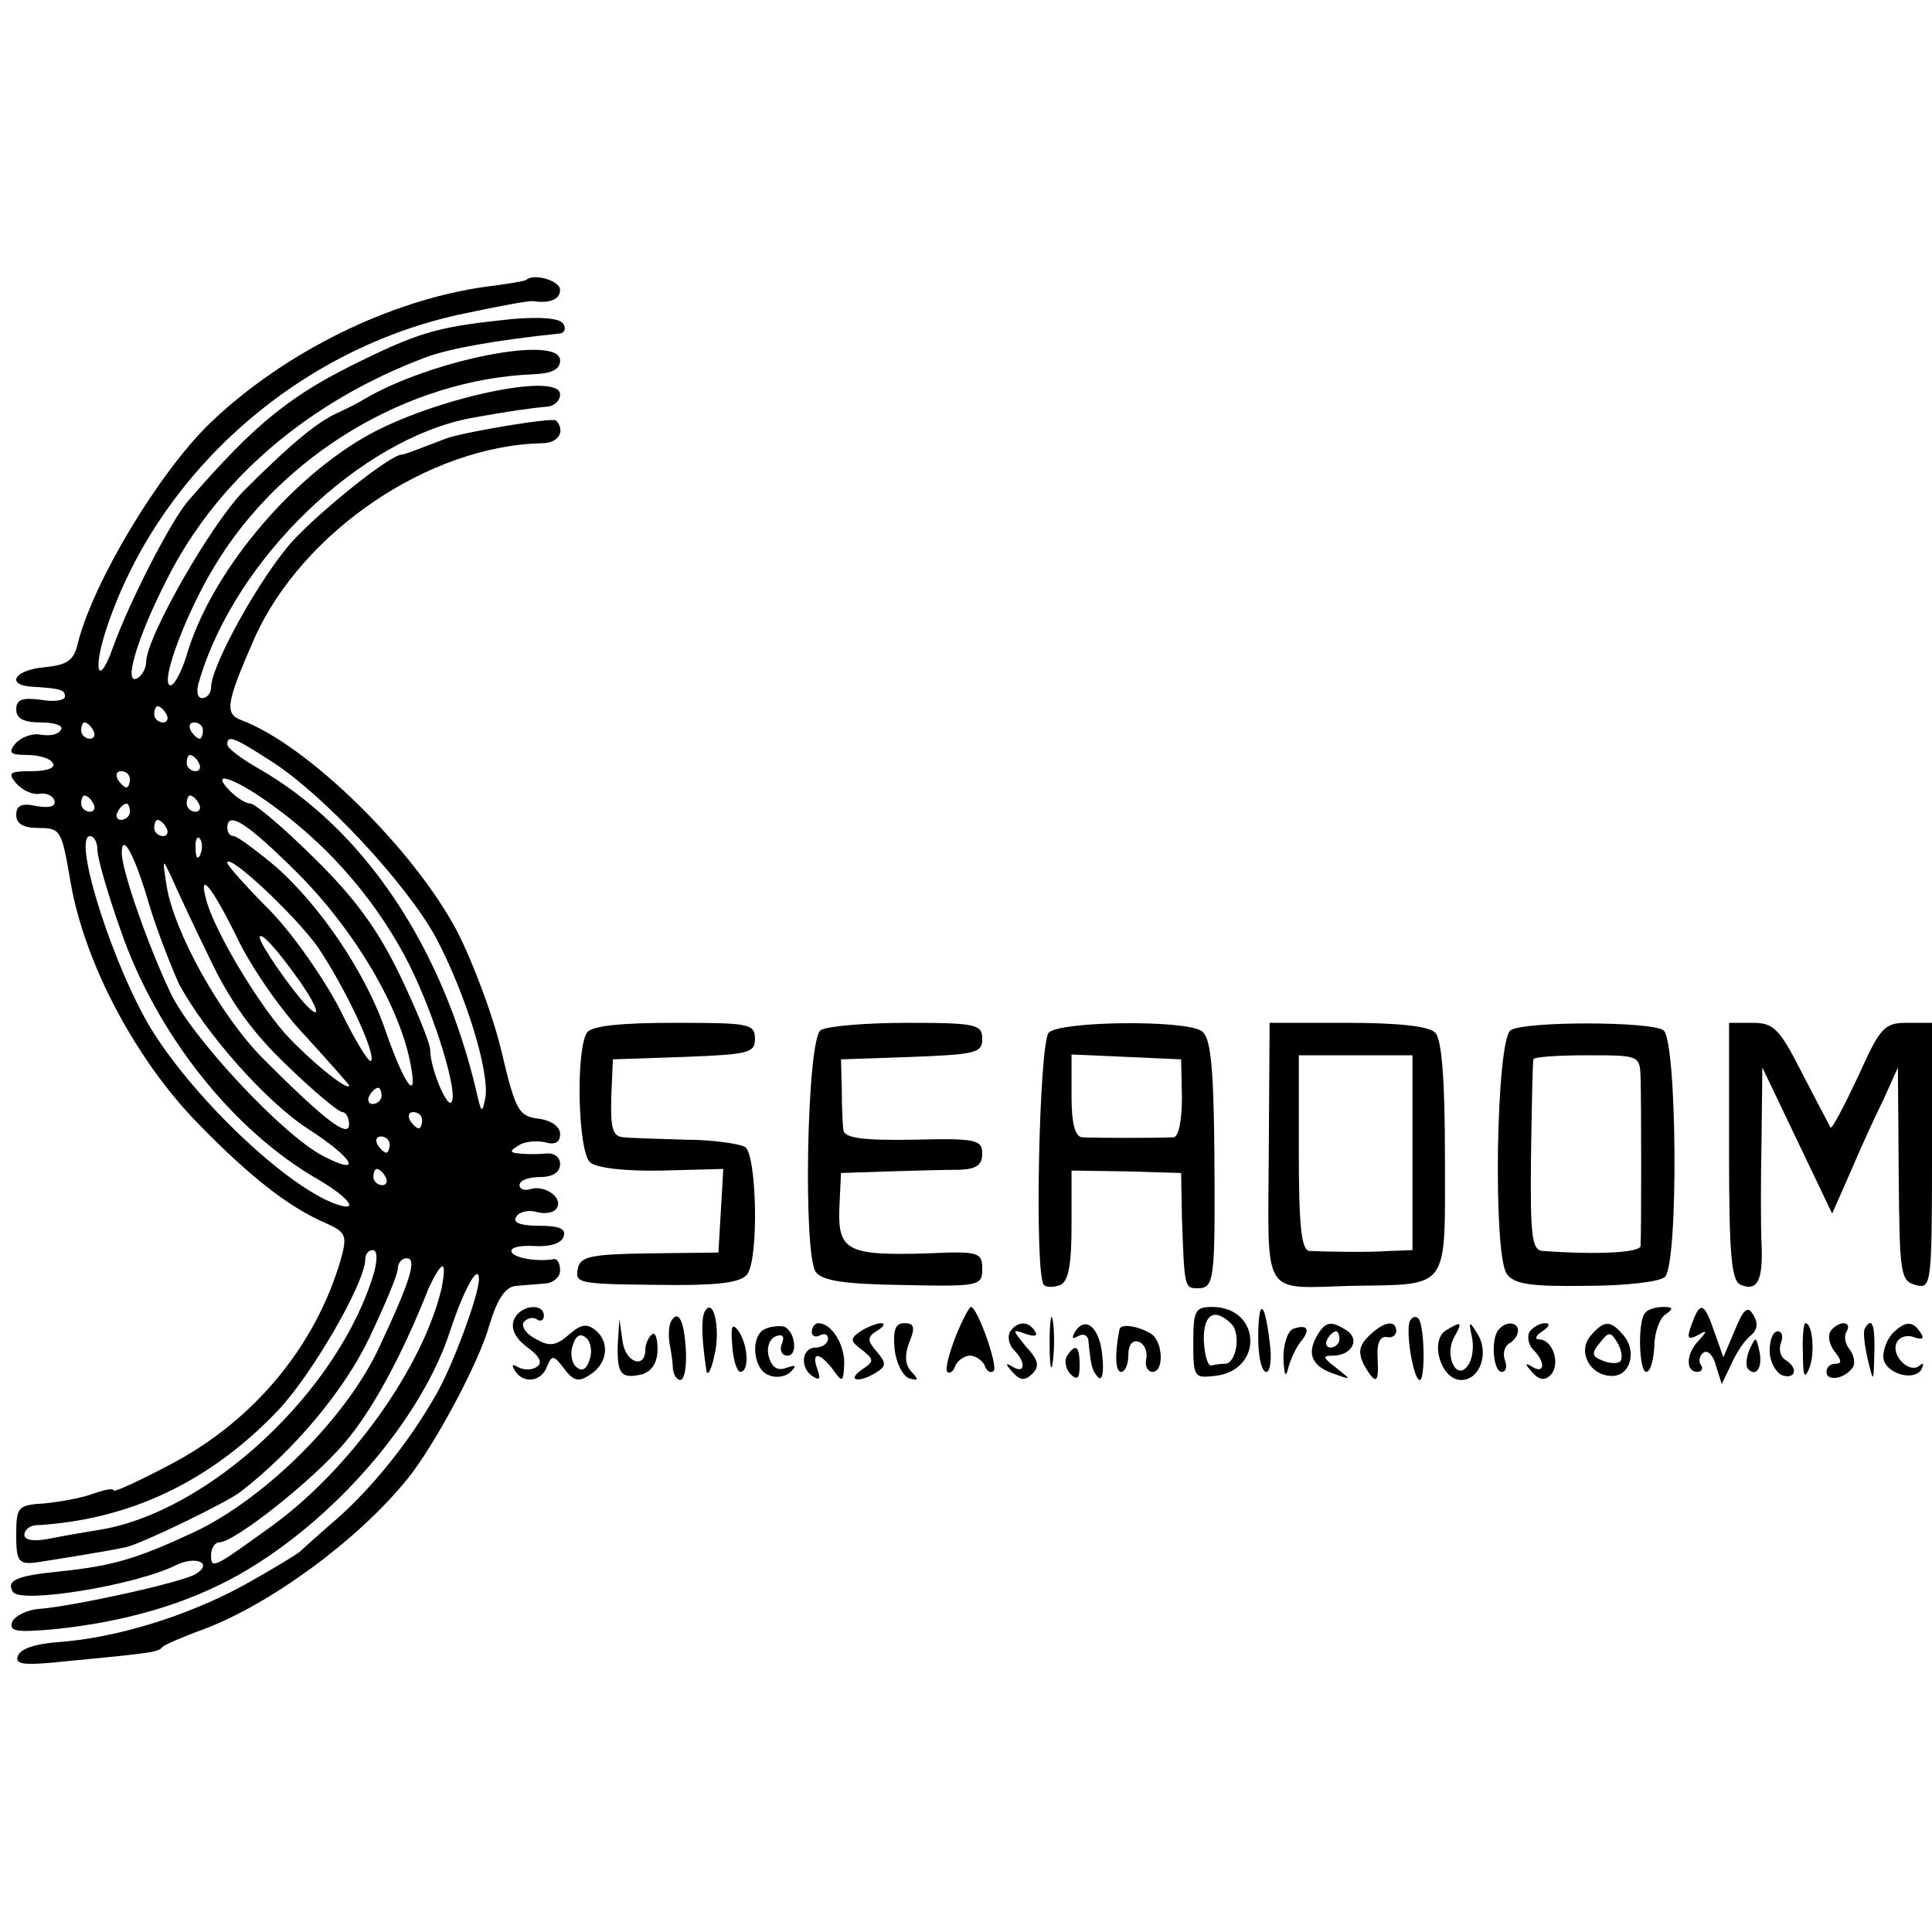 <?xml version="1.0" standalone="no"?>
<!DOCTYPE svg PUBLIC "-//W3C//DTD SVG 20010904//EN"
 "http://www.w3.org/TR/2001/REC-SVG-20010904/DTD/svg10.dtd">
<svg version="1.0" xmlns="http://www.w3.org/2000/svg"
 width="238pt" height="238pt" viewBox="0 0 238 238"
 preserveAspectRatio="xMidYMid meet">
<g transform="translate(0,238) scale(0.1,-0.1)"
fill="#000000" stroke="none">
<path d="M648 2035 c-1 -1 -23 -5 -48 -8 -118 -16 -249 -80 -341 -168 -64 -62
-144 -196 -163 -271 -5 -22 -13 -27 -41 -30 -37 -3 -49 -22 -15 -24 35 -2 40
-4 40 -12 0 -5 -14 -7 -30 -4 -23 3 -30 0 -30 -12 0 -11 9 -16 31 -16 16 0 28
-4 24 -9 -3 -6 -14 -8 -25 -6 -10 2 -24 -3 -31 -11 -9 -11 -7 -14 14 -14 14 0
29 -4 32 -10 4 -6 -7 -10 -26 -10 -27 0 -30 -2 -19 -15 7 -8 19 -14 28 -13 8
2 17 -2 19 -8 2 -7 -5 -10 -22 -7 -18 4 -25 1 -25 -11 0 -11 9 -16 28 -16 27
0 28 -3 39 -67 17 -99 80 -218 156 -296 65 -67 114 -105 159 -124 24 -11 26
-15 18 -44 -31 -107 -107 -199 -210 -253 -38 -20 -70 -35 -70 -32 0 3 -11 1
-25 -4 -13 -5 -40 -10 -60 -12 -33 -2 -35 -4 -35 -39 0 -32 3 -36 23 -34 20 3
89 14 112 19 19 4 124 55 141 68 66 51 128 125 159 190 19 40 35 78 35 85 0 7
5 13 11 13 13 0 5 -27 -34 -110 -40 -86 -139 -185 -227 -227 -71 -33 -100 -42
-168 -49 -51 -5 -65 -11 -56 -25 9 -15 151 8 201 33 25 12 46 2 24 -11 -15
-10 -152 -40 -193 -43 -15 -1 -30 -9 -33 -16 -4 -12 5 -13 52 -9 87 9 163 31
227 67 117 66 226 192 261 302 17 51 35 83 35 62 0 -19 -33 -109 -54 -144 -33
-58 -79 -114 -121 -151 -22 -19 -42 -37 -45 -40 -3 -3 -34 -22 -70 -42 -70
-38 -157 -65 -230 -70 -26 -2 -45 -8 -48 -17 -4 -11 8 -12 64 -6 105 10 109
11 114 17 3 3 26 13 51 22 82 31 189 109 250 184 33 40 89 144 102 191 10 33
20 47 33 48 10 1 27 2 37 3 9 1 17 8 17 16 0 8 -3 14 -7 14 -23 -4 -53 2 -53
10 0 5 13 7 29 6 18 -1 32 3 35 11 4 10 -4 14 -30 14 -23 0 -33 4 -28 11 3 6
15 9 25 6 10 -3 22 -1 25 5 8 13 -16 29 -33 23 -7 -2 -13 0 -13 5 0 6 11 10
25 10 16 0 25 6 25 16 0 9 -8 14 -17 13 -10 -1 -25 -1 -33 0 -12 1 -13 3 -1
10 7 5 22 6 32 4 13 -4 19 0 19 10 0 9 -11 17 -27 19 -24 3 -28 10 -45 82 -10
43 -35 110 -55 149 -54 102 -185 230 -266 260 -21 8 -18 22 17 102 59 130 214
236 354 239 20 0 29 15 17 28 -5 4 -112 -14 -135 -22 -39 -15 -52 -20 -55 -20
-14 0 -99 -68 -135 -107 -40 -45 -100 -153 -100 -180 0 -7 -5 -13 -11 -13 -6
0 -8 9 -3 23 45 150 198 296 334 322 50 9 73 12 93 14 9 0 17 7 17 15 0 29
-158 -5 -240 -52 -96 -55 -191 -170 -220 -269 -7 -23 -17 -40 -21 -37 -11 6
21 90 55 146 82 137 238 231 394 237 22 1 32 6 32 17 0 32 -158 1 -240 -47 -8
-5 -24 -13 -35 -18 -24 -11 -56 -37 -113 -94 -40 -39 -122 -182 -122 -213 0
-7 -5 -16 -10 -19 -19 -12 -2 48 36 122 62 123 175 219 319 273 30 11 87 21
163 29 7 0 10 6 6 12 -4 7 -27 9 -63 6 -87 -9 -111 -15 -181 -49 -92 -44 -135
-79 -219 -176 -21 -25 -72 -124 -92 -180 -17 -48 -25 -30 -9 20 63 195 238
350 443 392 42 9 80 16 84 15 20 -3 33 2 33 14 0 11 -32 21 -42 12z m-443
-535 c3 -5 1 -10 -4 -10 -6 0 -11 5 -11 10 0 6 2 10 4 10 3 0 8 -4 11 -10z
m-90 -20 c3 -5 1 -10 -4 -10 -6 0 -11 5 -11 10 0 6 2 10 4 10 3 0 8 -4 11 -10z
m135 0 c0 -5 -2 -10 -4 -10 -3 0 -8 5 -11 10 -3 6 -1 10 4 10 6 0 11 -4 11
-10z m83 -37 c65 -41 168 -152 204 -218 37 -70 66 -165 61 -197 -4 -20 -5 -20
-11 7 -42 179 -139 324 -268 398 -21 12 -39 25 -39 30 0 12 8 9 53 -20z m-88
-3 c3 -5 1 -10 -4 -10 -6 0 -11 5 -11 10 0 6 2 10 4 10 3 0 8 -4 11 -10z m-85
-20 c0 -5 -2 -10 -4 -10 -3 0 -8 5 -11 10 -3 6 -1 10 4 10 6 0 11 -4 11 -10z
m181 -36 c68 -50 126 -118 164 -194 32 -65 60 -158 51 -168 -6 -6 -26 43 -26
64 0 9 -17 50 -37 92 -27 56 -55 95 -105 144 -38 38 -74 68 -79 68 -6 0 -17 7
-25 15 -29 29 8 16 57 -21z m-226 6 c3 -5 1 -10 -4 -10 -6 0 -11 5 -11 10 0 6
2 10 4 10 3 0 8 -4 11 -10z m130 0 c3 -5 1 -10 -4 -10 -6 0 -11 5 -11 10 0 6
2 10 4 10 3 0 8 -4 11 -10z m-85 -10 c0 -5 -5 -10 -11 -10 -5 0 -7 5 -4 10 3
6 8 10 11 10 2 0 4 -4 4 -10z m45 -20 c3 -5 1 -10 -4 -10 -6 0 -11 5 -11 10 0
6 2 10 4 10 3 0 8 -4 11 -10z m164 -58 c69 -70 124 -163 137 -234 9 -48 -8
-24 -31 42 -24 71 -81 155 -136 203 -24 20 -47 37 -51 37 -5 0 -8 5 -8 10 0
22 24 7 89 -58z m-249 31 c0 -10 13 -55 29 -100 44 -127 138 -246 243 -306 39
-23 52 -41 21 -30 -60 22 -170 126 -224 211 -48 76 -101 242 -78 242 5 0 9 -8
9 -17z m127 -5 c-3 -8 -6 -5 -6 6 -1 11 2 17 5 13 3 -3 4 -12 1 -19z m-63 -63
c10 -33 27 -76 36 -96 31 -59 107 -146 160 -180 56 -36 68 -59 18 -33 -49 25
-162 146 -188 201 -28 59 -60 151 -60 172 0 27 16 -2 34 -64z m74 -65 c25 -53
53 -92 95 -132 33 -32 64 -58 69 -58 4 0 8 -7 8 -15 0 -18 -30 5 -105 80 -53
53 -111 157 -120 215 -5 33 -5 33 6 10 6 -14 27 -59 47 -100z m133 14 c34 -50
73 -133 66 -141 -3 -2 -20 26 -38 63 -19 37 -57 92 -86 122 -29 29 -53 56 -53
59 0 14 84 -65 111 -103z m-99 11 c17 -36 55 -91 85 -122 29 -32 53 -59 53
-60 0 -9 -50 32 -79 64 -35 40 -84 122 -96 161 -12 42 5 22 37 -43z m76 -52
c24 -34 29 -52 9 -31 -18 19 -57 75 -57 83 0 9 21 -14 48 -52z m102 -143 c0
-5 -5 -10 -11 -10 -5 0 -7 5 -4 10 3 6 8 10 11 10 2 0 4 -4 4 -10z m50 -30 c0
-5 -2 -10 -4 -10 -3 0 -8 5 -11 10 -3 6 -1 10 4 10 6 0 11 -4 11 -10z m-40
-30 c0 -5 -2 -10 -4 -10 -3 0 -8 5 -11 10 -3 6 -1 10 4 10 6 0 11 -4 11 -10z
m-5 -40 c3 -5 1 -10 -4 -10 -6 0 -11 5 -11 10 0 6 2 10 4 10 3 0 8 -4 11 -10z
m-14 -117 c-43 -146 -204 -297 -341 -318 -19 -3 -47 -8 -62 -11 -17 -3 -28 -1
-28 5 0 6 6 11 13 12 115 6 215 53 299 141 42 44 108 158 108 187 0 6 4 11 9
11 6 0 6 -11 2 -27z m83 -20 c-23 -97 -112 -222 -208 -292 -72 -52 -76 -55
-76 -37 0 9 5 16 10 16 19 0 116 77 154 122 33 38 71 107 104 191 7 15 14 27
17 27 3 0 2 -12 -1 -27z"/>
<path d="M723 1108 c-14 -23 -11 -147 4 -160 8 -7 45 -11 89 -10 l75 2 -3 -52
-3 -51 -85 -1 c-72 -1 -85 -4 -88 -18 -4 -20 -2 -20 122 -21 56 0 81 4 87 14
14 22 11 146 -3 156 -7 4 -40 9 -73 9 -33 1 -68 2 -77 3 -13 1 -16 10 -15 49
l2 47 88 3 c79 3 87 5 87 22 0 19 -7 20 -99 20 -69 0 -102 -4 -108 -12z"/>
<path d="M1011 1111 c-17 -11 -22 -276 -6 -298 8 -11 37 -15 108 -16 94 -2 97
-1 97 20 0 20 -4 22 -67 19 -99 -3 -111 3 -109 56 l2 43 60 2 c32 1 71 2 87 2
20 1 27 6 27 20 0 17 -8 19 -85 17 -62 -1 -85 2 -86 12 -1 6 -2 29 -2 50 l-1
37 87 3 c79 3 87 5 87 22 0 18 -7 20 -92 20 -51 0 -99 -4 -107 -9z"/>
<path d="M1292 1108 c-12 -12 -18 -299 -6 -311 3 -3 12 -3 20 0 10 4 14 24 14
73 l0 68 68 -1 67 -2 1 -55 c3 -85 3 -87 19 -87 21 0 22 8 21 165 -1 114 -5
145 -16 152 -22 14 -174 12 -188 -2z m164 -80 c0 -28 -4 -48 -10 -49 -19 -1
-100 -1 -113 0 -9 1 -13 18 -13 51 l0 51 68 -3 67 -3 1 -47z"/>
<path d="M1563 961 c-1 -182 -10 -168 102 -165 122 2 115 -7 115 158 0 97 -4
146 -12 154 -8 8 -47 12 -108 12 l-96 0 -1 -159z m177 -1 l0 -120 -27 -1 c-29
-2 -78 -1 -100 0 -10 1 -13 32 -13 121 l0 120 70 0 70 0 0 -120z"/>
<path d="M1861 1111 c-18 -12 -22 -275 -5 -300 9 -13 29 -16 98 -15 48 0 91 5
97 11 17 17 15 293 -2 304 -18 11 -170 11 -188 0z m160 -58 c1 -31 1 -192 0
-208 -1 -8 -52 -11 -121 -6 -13 1 -15 20 -14 116 1 63 2 117 3 120 0 3 30 5
66 5 64 0 65 0 66 -27z"/>
<path d="M2130 961 c0 -130 3 -160 15 -164 20 -8 27 6 25 51 -1 20 -1 78 0
127 l1 90 43 -90 43 -90 22 50 c12 28 30 68 41 90 l18 40 1 -131 c1 -123 2
-132 21 -137 19 -5 20 0 20 159 l0 164 -31 0 c-28 0 -33 -6 -60 -66 -17 -36
-32 -65 -34 -63 -1 2 -17 32 -35 67 -28 55 -35 62 -61 62 l-29 0 0 -159z"/>
<path d="M633 754 c-4 -11 2 -23 17 -34 15 -11 19 -19 11 -24 -6 -4 -16 -4
-23 0 -7 4 -8 3 -4 -4 10 -17 33 -15 40 5 6 14 8 14 21 -3 11 -15 18 -17 31
-8 22 13 26 40 8 55 -11 9 -18 8 -33 -5 -16 -14 -24 -15 -40 -6 -12 6 -19 15
-16 21 4 5 11 7 16 4 5 -4 9 -1 9 4 0 17 -30 13 -37 -5z m93 -50 c-4 -12 -10
-14 -17 -7 -5 5 -7 17 -3 27 4 12 10 14 17 7 5 -5 7 -17 3 -27z"/>
<path d="M868 764 c-4 -8 -4 -31 2 -71 1 -10 6 -2 10 17 8 32 -1 74 -12 54z"/>
<path d="M1177 733 c-8 -21 -13 -40 -10 -43 3 -3 8 1 10 8 3 6 11 12 18 12 7
0 15 -6 18 -12 2 -7 7 -10 11 -7 6 6 -20 79 -28 79 -2 0 -11 -17 -19 -37z"/>
<path d="M1293 725 c0 -27 2 -38 4 -22 2 15 2 37 0 50 -2 12 -4 0 -4 -28z"/>
<path d="M1470 726 c0 -42 1 -44 26 -41 61 6 58 85 -3 85 -21 0 -23 -5 -23
-44z m47 23 c12 -12 6 -49 -8 -49 -5 0 -12 -1 -16 -2 -5 -2 -9 12 -10 30 -1
33 13 42 34 21z"/>
<path d="M1550 732 c0 -23 4 -42 10 -42 5 0 7 17 4 37 -6 52 -14 54 -14 5z"/>
<path d="M2027 763 c-10 -9 -8 -73 1 -73 5 0 9 14 10 32 0 17 7 35 14 39 10 7
9 9 -3 9 -9 0 -19 -3 -22 -7z"/>
<path d="M2086 754 c-9 -23 -8 -26 7 -18 10 6 10 4 0 -7 -16 -16 -17 -39 -2
-39 5 0 8 4 4 9 -3 5 -1 12 4 15 5 3 12 -4 15 -17 l7 -22 12 25 c6 14 17 30
24 35 8 7 9 15 3 25 -7 12 -12 8 -23 -19 l-14 -33 -11 31 c-12 35 -17 38 -26
15z"/>
<path d="M827 753 c-3 -5 -4 -18 -2 -29 2 -10 4 -25 4 -31 1 -7 5 -13 9 -13 5
0 8 16 7 35 -2 38 -9 52 -18 38z"/>
<path d="M1737 753 c-6 -11 4 -73 12 -73 7 0 6 69 -2 76 -3 3 -7 2 -10 -3z"/>
<path d="M761 724 c-1 -37 4 -43 30 -37 12 4 19 14 19 31 0 14 -3 22 -7 18 -5
-4 -8 -13 -8 -18 0 -25 -24 -17 -28 9 l-4 28 -2 -31z"/>
<path d="M902 723 c1 -18 6 -33 10 -33 11 0 10 32 -2 50 -8 11 -10 7 -8 -17z"/>
<path d="M943 743 c-19 -7 -16 -50 4 -57 9 -4 21 -2 27 4 8 8 6 9 -5 5 -11 -4
-18 0 -22 14 -3 11 1 22 9 25 8 3 11 0 7 -10 -3 -7 0 -14 7 -14 14 0 9 32 -5
36 -5 1 -16 0 -22 -3z"/>
<path d="M1000 739 c0 -5 5 -7 10 -4 6 3 10 1 10 -4 0 -6 -7 -11 -15 -11 -18
0 -20 -26 -3 -36 8 -5 9 -2 5 9 -8 22 2 22 19 0 12 -17 13 -16 14 8 0 24 -16
49 -32 49 -4 0 -8 -5 -8 -11z"/>
<path d="M1060 740 c-13 -9 -13 -12 2 -23 15 -12 15 -14 0 -24 -20 -14 -4 -17
17 -4 13 8 13 12 1 26 -12 14 -12 18 1 26 8 5 10 9 4 9 -5 0 -17 -5 -25 -10z"/>
<path d="M1102 718 c2 -17 10 -33 18 -36 12 -3 12 -2 3 8 -8 8 -9 20 -3 36 8
19 6 24 -6 24 -11 0 -14 -8 -12 -32z"/>
<path d="M1244 739 c-3 -6 -1 -16 5 -22 15 -15 14 -30 -1 -21 -10 6 -10 4 0
-7 9 -10 15 -10 24 -1 9 9 7 17 -8 33 -17 21 -18 22 -1 16 11 -4 16 -3 12 3
-8 13 -22 13 -31 -1z"/>
<path d="M1324 739 c-4 -8 -3 -9 4 -5 7 4 13 1 13 -8 3 -29 4 -34 12 -43 5 -4
7 7 5 26 -3 36 -21 51 -34 30z"/>
<path d="M1379 742 c-6 -30 -5 -52 2 -52 5 0 9 9 9 21 0 12 5 19 13 16 6 -2
11 -11 9 -21 -2 -9 2 -16 8 -16 14 0 13 37 -2 47 -17 10 -38 13 -39 5z"/>
<path d="M1593 743 c-7 -3 -12 -19 -12 -36 1 -22 3 -25 6 -12 3 11 10 26 16
33 12 15 7 21 -10 15z"/>
<path d="M1621 732 c-11 -21 -4 -36 24 -45 20 -7 20 -7 1 8 -17 13 -17 15 -4
15 23 0 34 20 17 31 -20 13 -27 11 -38 -9z m29 -2 c0 -5 -5 -10 -11 -10 -5 0
-7 5 -4 10 3 6 8 10 11 10 2 0 4 -4 4 -10z"/>
<path d="M1686 734 c-12 -12 -13 -20 -6 -35 15 -26 19 -24 17 9 -1 17 3 26 11
25 6 -2 12 2 12 7 0 15 -16 12 -34 -6z"/>
<path d="M1781 741 c-20 -13 -6 -61 19 -61 23 0 35 33 20 57 -10 16 -11 16 -7
-3 3 -12 1 -28 -4 -35 -14 -22 -30 10 -18 33 11 20 10 21 -10 9z"/>
<path d="M1847 743 c-11 -10 -8 -53 3 -53 5 0 7 6 4 14 -3 8 -1 17 5 21 6 3
11 10 11 16 0 10 -14 12 -23 2z"/>
<path d="M1884 739 c-3 -6 -1 -16 5 -22 15 -15 14 -30 -1 -21 -10 6 -10 4 0
-7 8 -9 15 -10 22 -3 13 13 3 44 -14 44 -6 0 -4 5 4 10 9 6 10 10 3 10 -6 0
-15 -5 -19 -11z"/>
<path d="M1959 734 c-16 -20 0 -49 27 -49 22 0 31 30 14 50 -16 19 -24 19 -41
-1z m37 -31 c-3 -3 -13 -3 -22 1 -13 5 -14 9 -3 22 11 14 13 14 22 -1 5 -9 6
-19 3 -22z"/>
<path d="M2221 713 c0 -29 2 -33 8 -18 7 18 4 55 -5 55 -2 0 -4 -17 -3 -37z"/>
<path d="M2255 740 c-4 -6 -1 -17 5 -25 9 -11 9 -15 1 -15 -6 0 -11 -4 -11
-10 0 -12 22 -9 32 5 4 5 2 15 -3 22 -6 7 -8 17 -4 23 3 5 2 10 -4 10 -5 0
-13 -5 -16 -10z"/>
<path d="M2297 743 c-2 -5 0 -21 4 -38 7 -29 7 -29 8 8 1 35 -3 46 -12 30z"/>
<path d="M2332 738 c-7 -7 -12 -20 -12 -29 0 -20 37 -32 47 -16 3 7 3 9 -2 5
-12 -11 -35 11 -29 27 3 8 13 11 21 8 11 -4 14 -2 9 5 -9 15 -19 15 -34 0z"/>
<path d="M2180 716 c0 -13 7 -26 15 -30 17 -6 21 9 4 19 -6 4 -8 13 -5 21 3 8
1 14 -4 14 -6 0 -10 -11 -10 -24z"/>
<path d="M2155 717 c-4 -10 -5 -21 -1 -24 10 -10 18 4 13 24 -4 17 -4 17 -12
0z"/>
<path d="M1314 709 c-3 -6 -1 -16 5 -22 8 -8 11 -5 11 11 0 24 -5 28 -16 11z"/>
</g>
</svg>
